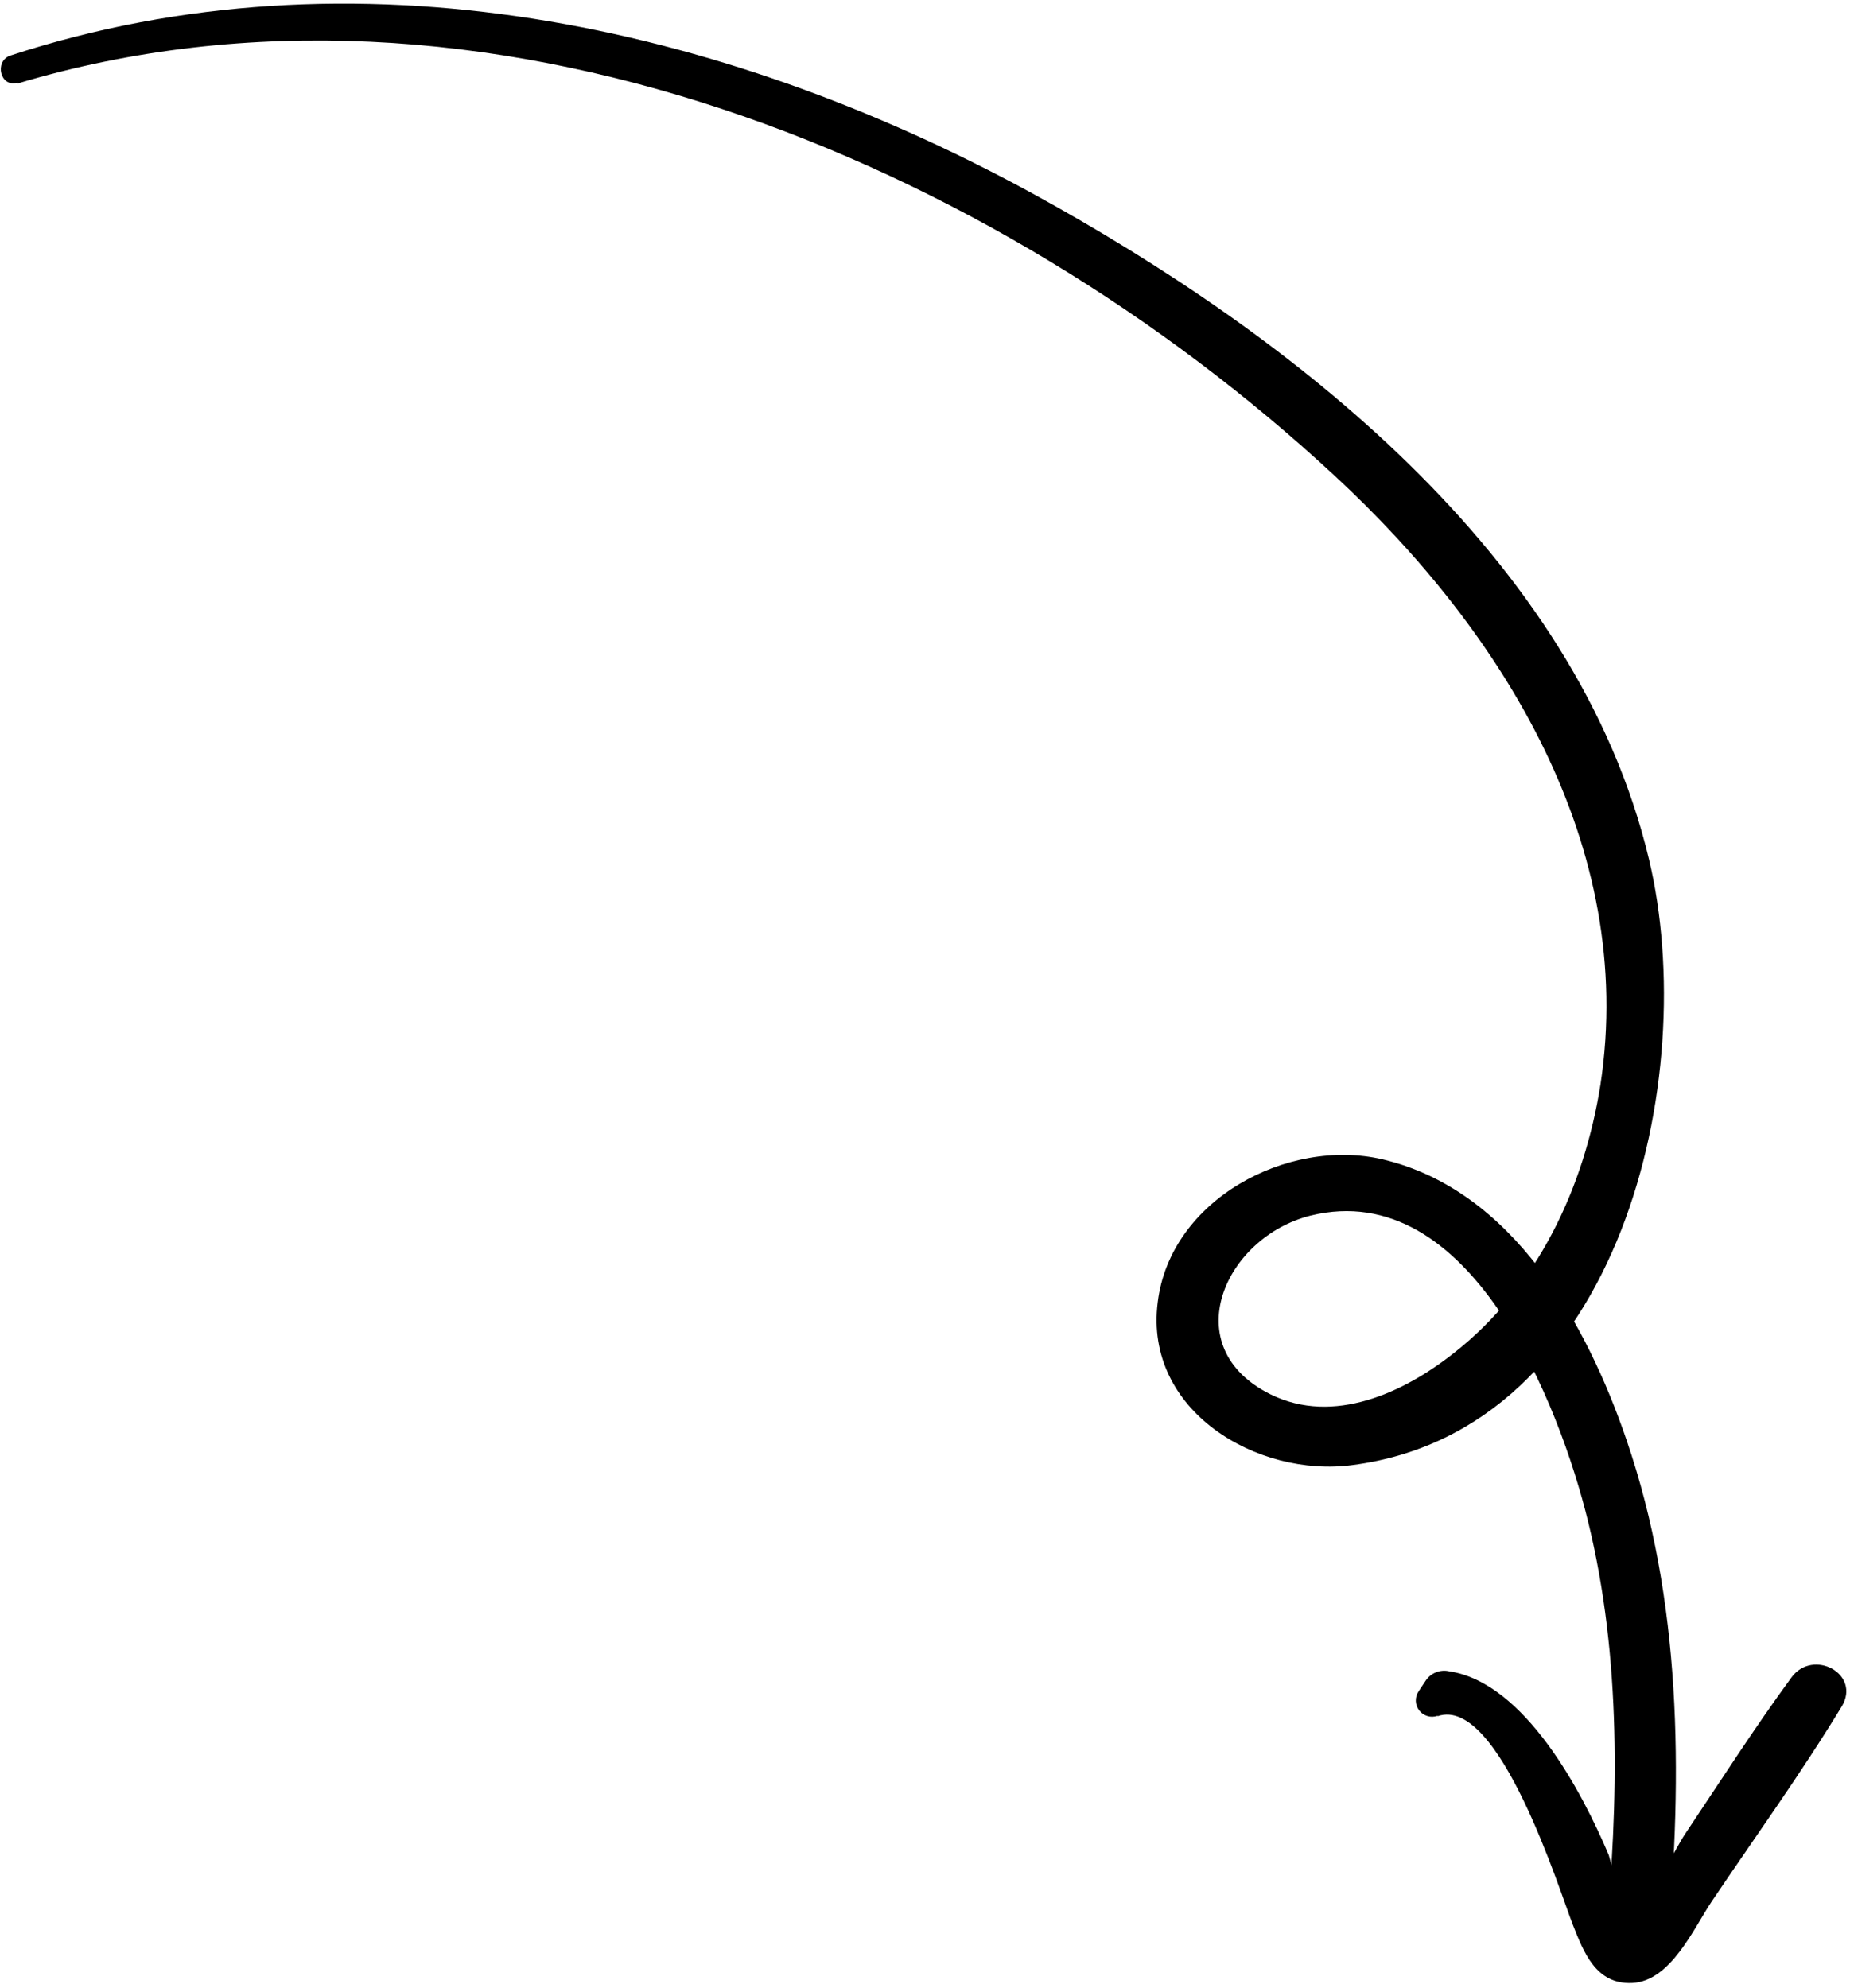 <?xml version="1.0" encoding="UTF-8"?> <svg xmlns="http://www.w3.org/2000/svg" width="347" height="373" viewBox="0 0 347 373" fill="none"> <path d="M3.254 15.68C90.179 -10.367 186.254 29.862 250.304 89.215C281.902 118.464 306.973 158.724 300.202 203.437C297.152 222.774 288.398 241.501 272.752 253.793C263.297 261.296 250.121 267.396 238.348 261.601C220.444 252.756 229.655 232.107 245.82 228.051C275.832 220.7 292.516 263.523 297.884 285.483C304.167 311.225 303.587 337.912 301.147 364.142C300.446 371.584 312.158 371.584 312.798 364.142C315.604 332.757 315.421 300.275 305.082 270.141C297.609 248.272 283.732 223.262 259.332 217.498C241.55 213.35 219.468 225.062 217.15 244.338C214.588 264.62 235.755 277.278 253.75 274.838C304.045 268.25 319.051 202.096 309.291 161.195C295.718 104.282 242.191 62.863 193.391 36.145C135.166 4.425 66.297 -10.612 1.912 10.433C-1.138 11.501 0.051 16.534 3.315 15.496L3.254 15.68Z" fill="black"></path> <path d="M269.671 321.961C281.2 317.996 292.638 355.114 295.017 361.092C297.03 366.186 299.317 372.316 306.119 372.011C313.378 371.706 317.709 361.702 321.033 356.761C329.238 344.561 337.839 332.666 345.433 320.161C349.154 314.061 340.096 309.181 336.039 314.671C328.994 324.279 322.558 334.374 315.94 344.256C314.476 346.452 308.315 358.774 305.295 358.164C303.852 354.887 302.669 351.501 301.757 348.038C296.816 336.296 286.019 315.678 271.837 313.543C270.999 313.348 270.123 313.417 269.326 313.739C268.529 314.061 267.851 314.621 267.384 315.342L266.072 317.325C265.717 317.856 265.538 318.486 265.56 319.125C265.582 319.763 265.805 320.379 266.196 320.885C266.587 321.391 267.127 321.761 267.739 321.943C268.352 322.125 269.006 322.11 269.61 321.9L269.671 321.961Z" fill="black"></path> </svg> 